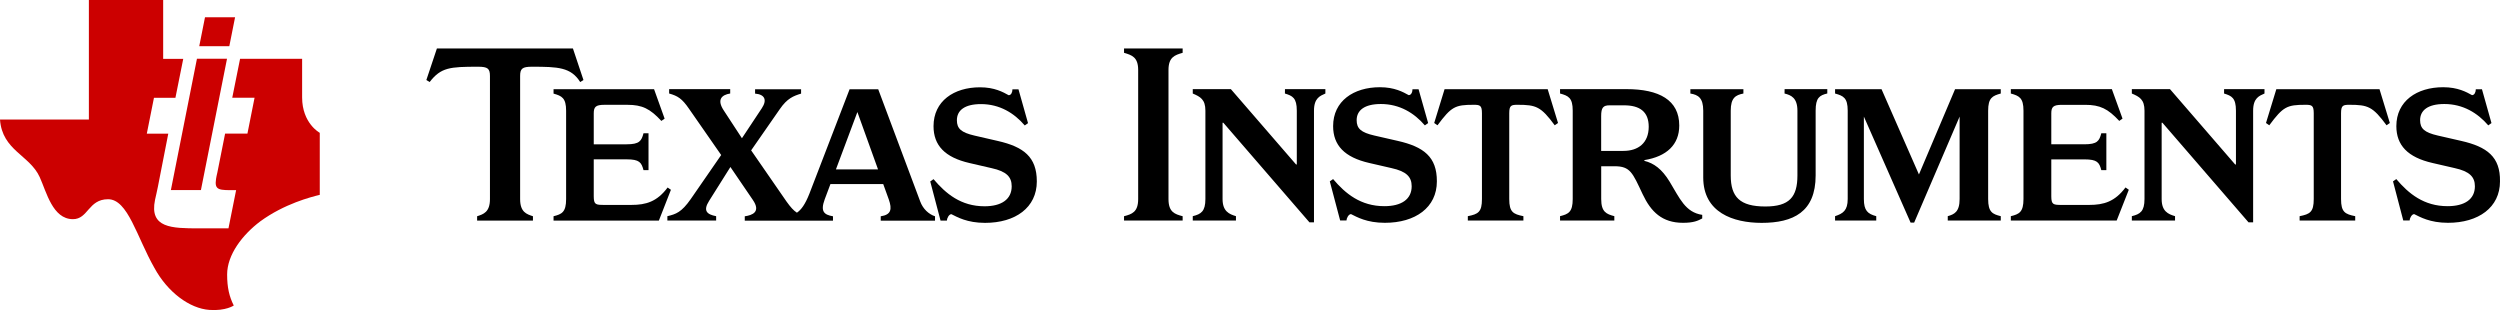 <svg xmlns="http://www.w3.org/2000/svg" xmlns:xlink="http://www.w3.org/1999/xlink" width="258px" height="32px" viewBox="0 0 258 32"><title>texas instruments</title><g id="Pages" stroke="none" stroke-width="1" fill="none" fill-rule="evenodd"><g id="desktop/home" transform="translate(-697, -6206)"><g id="Group-9" transform="translate(155, 6204)"><g id="texas-instruments" transform="translate(542, 2)" fill-rule="nonzero"><path d="M50.563,7.839 L50.563,20.548 C50.563,21.894 49.89,22.105 49.239,22.316 L49.239,22.766 L55,22.766 L55,22.316 C54.352,22.103 53.677,21.898 53.677,20.548 L53.677,7.839 C53.677,7.073 53.911,6.886 54.897,6.886 C57.595,6.886 58.918,6.941 59.877,8.466 L60.213,8.257 L59.125,5 L45.089,5 L44,8.257 L44.338,8.466 C45.505,6.96 46.413,6.886 49.344,6.886 C50.329,6.888 50.563,7.073 50.563,7.839 Z M57.126,9.661 C57.981,9.899 58.423,10.11 58.423,11.43 L58.423,20.547 C58.423,21.893 57.983,22.104 57.126,22.315 L57.126,22.766 L67.995,22.766 L69.239,19.587 L68.899,19.351 C67.81,20.812 66.668,21.147 65.165,21.147 L62.362,21.147 C61.482,21.147 61.274,21.127 61.274,20.247 L61.274,16.444 L64.671,16.444 C65.993,16.444 66.2,16.765 66.41,17.556 L66.927,17.556 L66.927,13.754 L66.41,13.754 C66.2,14.548 65.993,14.892 64.671,14.892 L61.275,14.892 L61.275,11.695 C61.275,11.034 61.482,10.817 62.363,10.817 C62.363,10.817 64.543,10.817 64.75,10.817 C66.279,10.817 67.085,11.218 68.252,12.479 L68.589,12.244 L67.5,9.206 L57.126,9.206 L57.126,9.661 Z M71.104,11.221 L74.426,15.999 L71.285,20.544 C70.327,21.915 69.757,22.098 68.873,22.311 L68.873,22.76 L73.906,22.76 L73.906,22.311 C72.946,22.126 72.531,21.754 73.18,20.729 L75.378,17.234 L77.693,20.631 C78.549,21.874 77.64,22.212 76.86,22.321 L76.86,22.772 L85.964,22.772 L85.964,22.321 C85.057,22.163 84.642,21.845 85.107,20.579 L85.7,18.999 L91.15,18.999 L91.722,20.579 C92.086,21.613 91.955,22.163 90.891,22.321 L90.891,22.772 L96.494,22.772 L96.494,22.321 C95.846,22.109 95.249,21.561 94.965,20.788 L90.633,9.214 L87.677,9.214 L83.526,19.999 C83.085,21.111 82.684,21.646 82.242,21.95 C81.901,21.73 81.585,21.384 81.165,20.793 L77.518,15.517 L80.466,11.275 C81.245,10.137 81.895,9.902 82.672,9.661 L82.672,9.21 L77.924,9.21 L77.924,9.661 C78.908,9.74 79.195,10.297 78.624,11.163 L76.567,14.266 L74.709,11.424 C73.93,10.262 74.499,9.786 75.357,9.649 L75.357,9.201 L69.055,9.201 L69.055,9.649 C69.936,9.899 70.379,10.163 71.104,11.221 Z M88.482,11.562 L90.613,17.481 L86.268,17.481 L88.482,11.562 Z M97.717,22.766 C97.717,22.551 97.925,22.102 98.182,22.102 C98.776,22.395 99.792,23 101.657,23 C104.798,23 107,21.417 107,18.722 C107,16.186 105.625,15.154 102.979,14.548 L100.566,13.992 C99.192,13.675 98.751,13.27 98.751,12.408 C98.751,11.404 99.528,10.743 101.241,10.743 C103.159,10.743 104.665,11.669 105.754,12.947 L106.092,12.709 L105.108,9.219 L104.484,9.219 C104.484,9.511 104.356,9.826 104.095,9.826 C103.522,9.509 102.641,9.009 101.138,9.009 C98.44,9.009 96.34,10.433 96.34,13.023 C96.34,14.999 97.508,16.241 100.05,16.825 L102.332,17.353 C103.862,17.688 104.407,18.249 104.407,19.228 C104.407,20.575 103.345,21.288 101.606,21.288 C99.167,21.288 97.612,19.986 96.34,18.488 L96.001,18.726 L97.065,22.769 L97.717,22.766 L97.717,22.766 Z" id="Shape" fill="#000000"></path><path d="M116,5.45 C116.809,5.687 117.459,5.899 117.459,7.22 L117.459,20.545 C117.459,21.891 116.808,22.104 116,22.313 L116,22.762 L122.049,22.762 L122.049,22.313 C121.24,22.102 120.588,21.894 120.588,20.545 L120.588,7.22 C120.588,5.895 121.24,5.685 122.049,5.45 L122.049,5 L116,5 L116,5.45 L116,5.45 Z M132.604,9.652 C133.386,9.889 133.83,10.101 133.83,11.422 L133.83,16.973 L133.753,16.973 L127.027,9.201 L123.093,9.201 L123.093,9.652 C123.875,9.988 124.397,10.257 124.397,11.421 L124.397,20.54 C124.397,21.808 123.954,22.1 123.093,22.308 L123.093,22.759 L127.55,22.759 L127.55,22.308 C126.846,22.097 126.169,21.809 126.169,20.54 L126.169,12.665 L126.247,12.665 L135.136,22.946 L135.603,22.946 L135.603,11.421 C135.603,10.099 136.257,9.887 136.779,9.652 L136.779,9.2 L132.608,9.2 L132.604,9.652 L132.604,9.652 Z M144.257,14.542 L141.833,13.987 C140.451,13.67 140.007,13.265 140.007,12.401 C140.007,11.402 140.79,10.734 142.507,10.734 C144.438,10.734 145.952,11.662 147.045,12.939 L147.385,12.701 L146.396,9.209 L145.769,9.209 C145.769,9.502 145.639,9.818 145.379,9.818 C144.804,9.501 143.92,9.001 142.408,9.001 C139.694,9.001 137.578,10.425 137.578,13.016 C137.578,14.992 138.752,16.235 141.306,16.819 L143.596,17.347 C145.135,17.683 145.685,18.245 145.685,19.224 C145.685,20.57 144.62,21.277 142.868,21.277 C140.423,21.277 138.845,19.982 137.576,18.481 L137.236,18.717 L138.304,22.755 L138.956,22.755 C138.956,22.541 139.165,22.096 139.425,22.096 C140.022,22.389 141.041,22.994 142.917,22.994 C146.07,22.994 148.285,21.414 148.285,18.718 C148.297,16.18 146.915,15.148 144.257,14.542 Z M149.08,9.202 L148.009,12.693 L148.35,12.93 C149.783,10.999 150.175,10.815 152.077,10.815 C152.73,10.815 152.937,10.869 152.937,11.687 L152.937,20.542 C152.937,21.888 152.547,22.098 151.479,22.31 L151.479,22.76 L157.215,22.76 L157.215,22.31 C156.171,22.097 155.754,21.899 155.754,20.542 L155.754,11.687 C155.754,10.869 155.963,10.815 156.617,10.815 C158.522,10.815 159.023,10.993 160.447,12.93 L160.788,12.693 L159.72,9.202 L149.08,9.202 L149.08,9.202 Z M172.303,18.744 C171.496,17.423 170.665,16.839 169.7,16.601 L169.7,16.522 C171.992,16.151 173.299,14.937 173.299,12.953 C173.299,10.32 171.214,9.198 167.853,9.198 L160.997,9.198 L160.997,9.65 C161.864,9.886 162.304,10.099 162.304,11.419 L162.304,20.54 C162.304,21.887 161.861,22.096 160.997,22.308 L160.997,22.759 L166.599,22.759 L166.599,22.308 C165.791,22.095 165.244,21.888 165.244,20.54 L165.244,17.156 L166.625,17.156 C168.242,17.156 168.475,17.815 169.519,20.036 C170.381,21.86 171.527,22.994 173.689,22.994 C174.787,22.994 175.228,22.779 175.67,22.544 L175.67,22.173 C173.921,21.914 173.346,20.462 172.303,18.744 Z M167.536,15.573 L165.24,15.573 L165.24,11.978 C165.24,11.105 165.452,10.869 166.107,10.869 L167.59,10.869 C169.207,10.869 170.148,11.504 170.148,13.088 C170.141,14.754 169.072,15.573 167.536,15.573 Z M184.165,9.652 C184.84,9.814 185.494,10.101 185.494,11.422 L185.494,18.108 C185.494,20.33 184.661,21.309 182.185,21.309 C179.553,21.309 178.612,20.33 178.612,18.108 L178.612,11.422 C178.612,10.101 179.106,9.81 179.919,9.652 L179.919,9.202 L174.446,9.202 L174.446,9.652 C175.252,9.784 175.774,10.101 175.774,11.422 L175.774,18.322 C175.774,21.939 178.875,23 181.798,23 C185.056,23 187.374,21.887 187.374,18.104 L187.374,11.418 C187.374,10.096 187.77,9.837 188.577,9.647 L188.577,9.199 L184.17,9.199 L184.165,9.652 L184.165,9.652 Z M198.034,18.004 L194.173,9.202 L189.379,9.202 L189.379,9.652 C190.24,9.889 190.683,10.101 190.683,11.422 L190.683,20.541 C190.683,21.728 190.187,22.043 189.379,22.309 L189.379,22.76 L193.629,22.76 L193.629,22.309 C192.743,22.074 192.352,21.728 192.352,20.541 L192.352,12.032 L197.173,22.973 L197.54,22.973 L202.232,12.032 L202.232,20.541 C202.232,21.888 201.659,22.121 201.008,22.309 L201.008,22.76 L206.48,22.76 L206.48,22.309 C205.621,22.097 205.177,21.89 205.177,20.541 L205.177,11.422 C205.177,10.101 205.621,9.888 206.48,9.652 L206.48,9.202 L201.764,9.202 L198.034,18.004 Z M215.604,21.148 L212.788,21.148 C211.902,21.148 211.694,21.128 211.694,20.252 L211.694,16.448 L215.11,16.448 C216.437,16.448 216.648,16.763 216.855,17.557 L217.376,17.557 L217.376,13.754 L216.855,13.754 C216.648,14.546 216.44,14.891 215.11,14.891 L211.694,14.891 L211.694,11.694 C211.694,11.033 211.902,10.819 212.788,10.819 C212.788,10.819 214.977,10.819 215.187,10.819 C216.724,10.819 217.531,11.217 218.708,12.478 L219.044,12.241 L217.945,9.201 L207.518,9.201 L207.518,9.653 C208.382,9.889 208.823,10.102 208.823,11.422 L208.823,20.543 C208.823,21.889 208.381,22.101 207.518,22.31 L207.518,22.761 L218.441,22.761 L219.693,19.582 L219.352,19.345 C218.261,20.806 217.114,21.148 215.604,21.148 Z M229.523,9.652 C230.303,9.889 230.75,10.101 230.75,11.422 L230.75,16.973 L230.668,16.973 L223.944,9.201 L220.006,9.201 L220.006,9.652 C220.79,9.988 221.312,10.257 221.312,11.421 L221.312,20.54 C221.312,21.808 220.867,22.1 220.006,22.308 L220.006,22.759 L224.464,22.759 L224.464,22.308 C223.751,22.097 223.083,21.809 223.083,20.54 L223.083,12.665 L223.16,12.665 L232.049,22.946 L232.523,22.946 L232.523,11.421 C232.523,10.099 233.175,9.887 233.695,9.652 L233.695,9.2 L229.526,9.2 L229.523,9.652 L229.523,9.652 Z M234.918,9.202 L233.85,12.693 L234.19,12.93 C235.623,10.999 236.016,10.815 237.917,10.815 C238.569,10.815 238.778,10.869 238.778,11.687 L238.778,20.542 C238.778,21.888 238.388,22.098 237.321,22.31 L237.321,22.76 L243.058,22.76 L243.058,22.31 C242.012,22.097 241.596,21.899 241.596,20.542 L241.596,11.687 C241.596,10.869 241.808,10.815 242.464,10.815 C244.367,10.815 244.867,10.993 246.292,12.93 L246.631,12.693 L245.564,9.202 L234.918,9.202 L234.918,9.202 Z M254,14.542 L251.577,13.987 C250.197,13.67 249.755,13.265 249.755,12.401 C249.755,11.402 250.534,10.734 252.253,10.734 C254.181,10.734 255.694,11.662 256.791,12.939 L257.12,12.701 L256.138,9.209 L255.504,9.209 C255.504,9.502 255.369,9.818 255.112,9.818 C254.538,9.501 253.652,9.001 252.135,9.001 C249.419,9.001 247.303,10.425 247.303,13.016 C247.303,14.992 248.478,16.235 251.03,16.819 L253.32,17.347 C254.847,17.683 255.409,18.245 255.409,19.224 C255.409,20.57 254.346,21.277 252.59,21.277 C250.144,21.277 248.569,19.982 247.298,18.481 L246.959,18.717 L248.017,22.755 L248.672,22.755 C248.672,22.541 248.884,22.096 249.144,22.096 C249.742,22.389 250.766,22.994 252.632,22.994 C255.773,22.994 257.999,21.414 257.999,18.718 C258.041,16.18 256.658,15.148 254,14.542 Z" id="Shape" fill="#000000"></path><path d="M31.179,10.051 L31.179,6.07 L24.776,6.07 L23.968,10.088 L26.271,10.088 L25.534,13.791 L23.23,13.791 L22.432,17.799 C22.37,18.071 22.323,18.267 22.296,18.456 C22.106,19.686 22.642,19.624 24.367,19.624 L23.578,23.566 L20.564,23.566 C17.715,23.566 15.397,23.542 15.999,20.624 C16.094,20.179 16.208,19.729 16.289,19.297 L17.366,13.795 L15.15,13.795 L15.889,10.092 L18.104,10.092 L18.91,6.074 L16.839,6.074 L16.839,0 L9.172,0 L9.172,12.336 L0,12.336 C0.227,15.535 3.062,16 4.096,18.273 C4.808,19.839 5.431,22.599 7.51,22.618 C9.103,22.637 9.103,20.56 11.153,20.56 C13.201,20.56 14.11,24.445 15.932,27.643 C17.297,30.155 19.565,31.84 21.62,31.984 C23.307,32.101 24.124,31.529 24.124,31.529 C23.668,30.614 23.44,29.702 23.44,28.329 C23.44,26.273 25.035,24.218 26.855,22.848 C29.359,21.022 32.09,20.331 33,20.108 L33,13.708 C33,13.708 31.179,12.735 31.179,10.051 Z M20.735,19.614 L23.428,6.064 L20.325,6.064 L17.635,19.614 L20.735,19.614 Z M24.26,1.781 L21.156,1.781 L20.562,4.769 L23.665,4.769 L24.26,1.781 Z" id="Shape" fill="#CC0000"></path></g></g></g></g></svg>